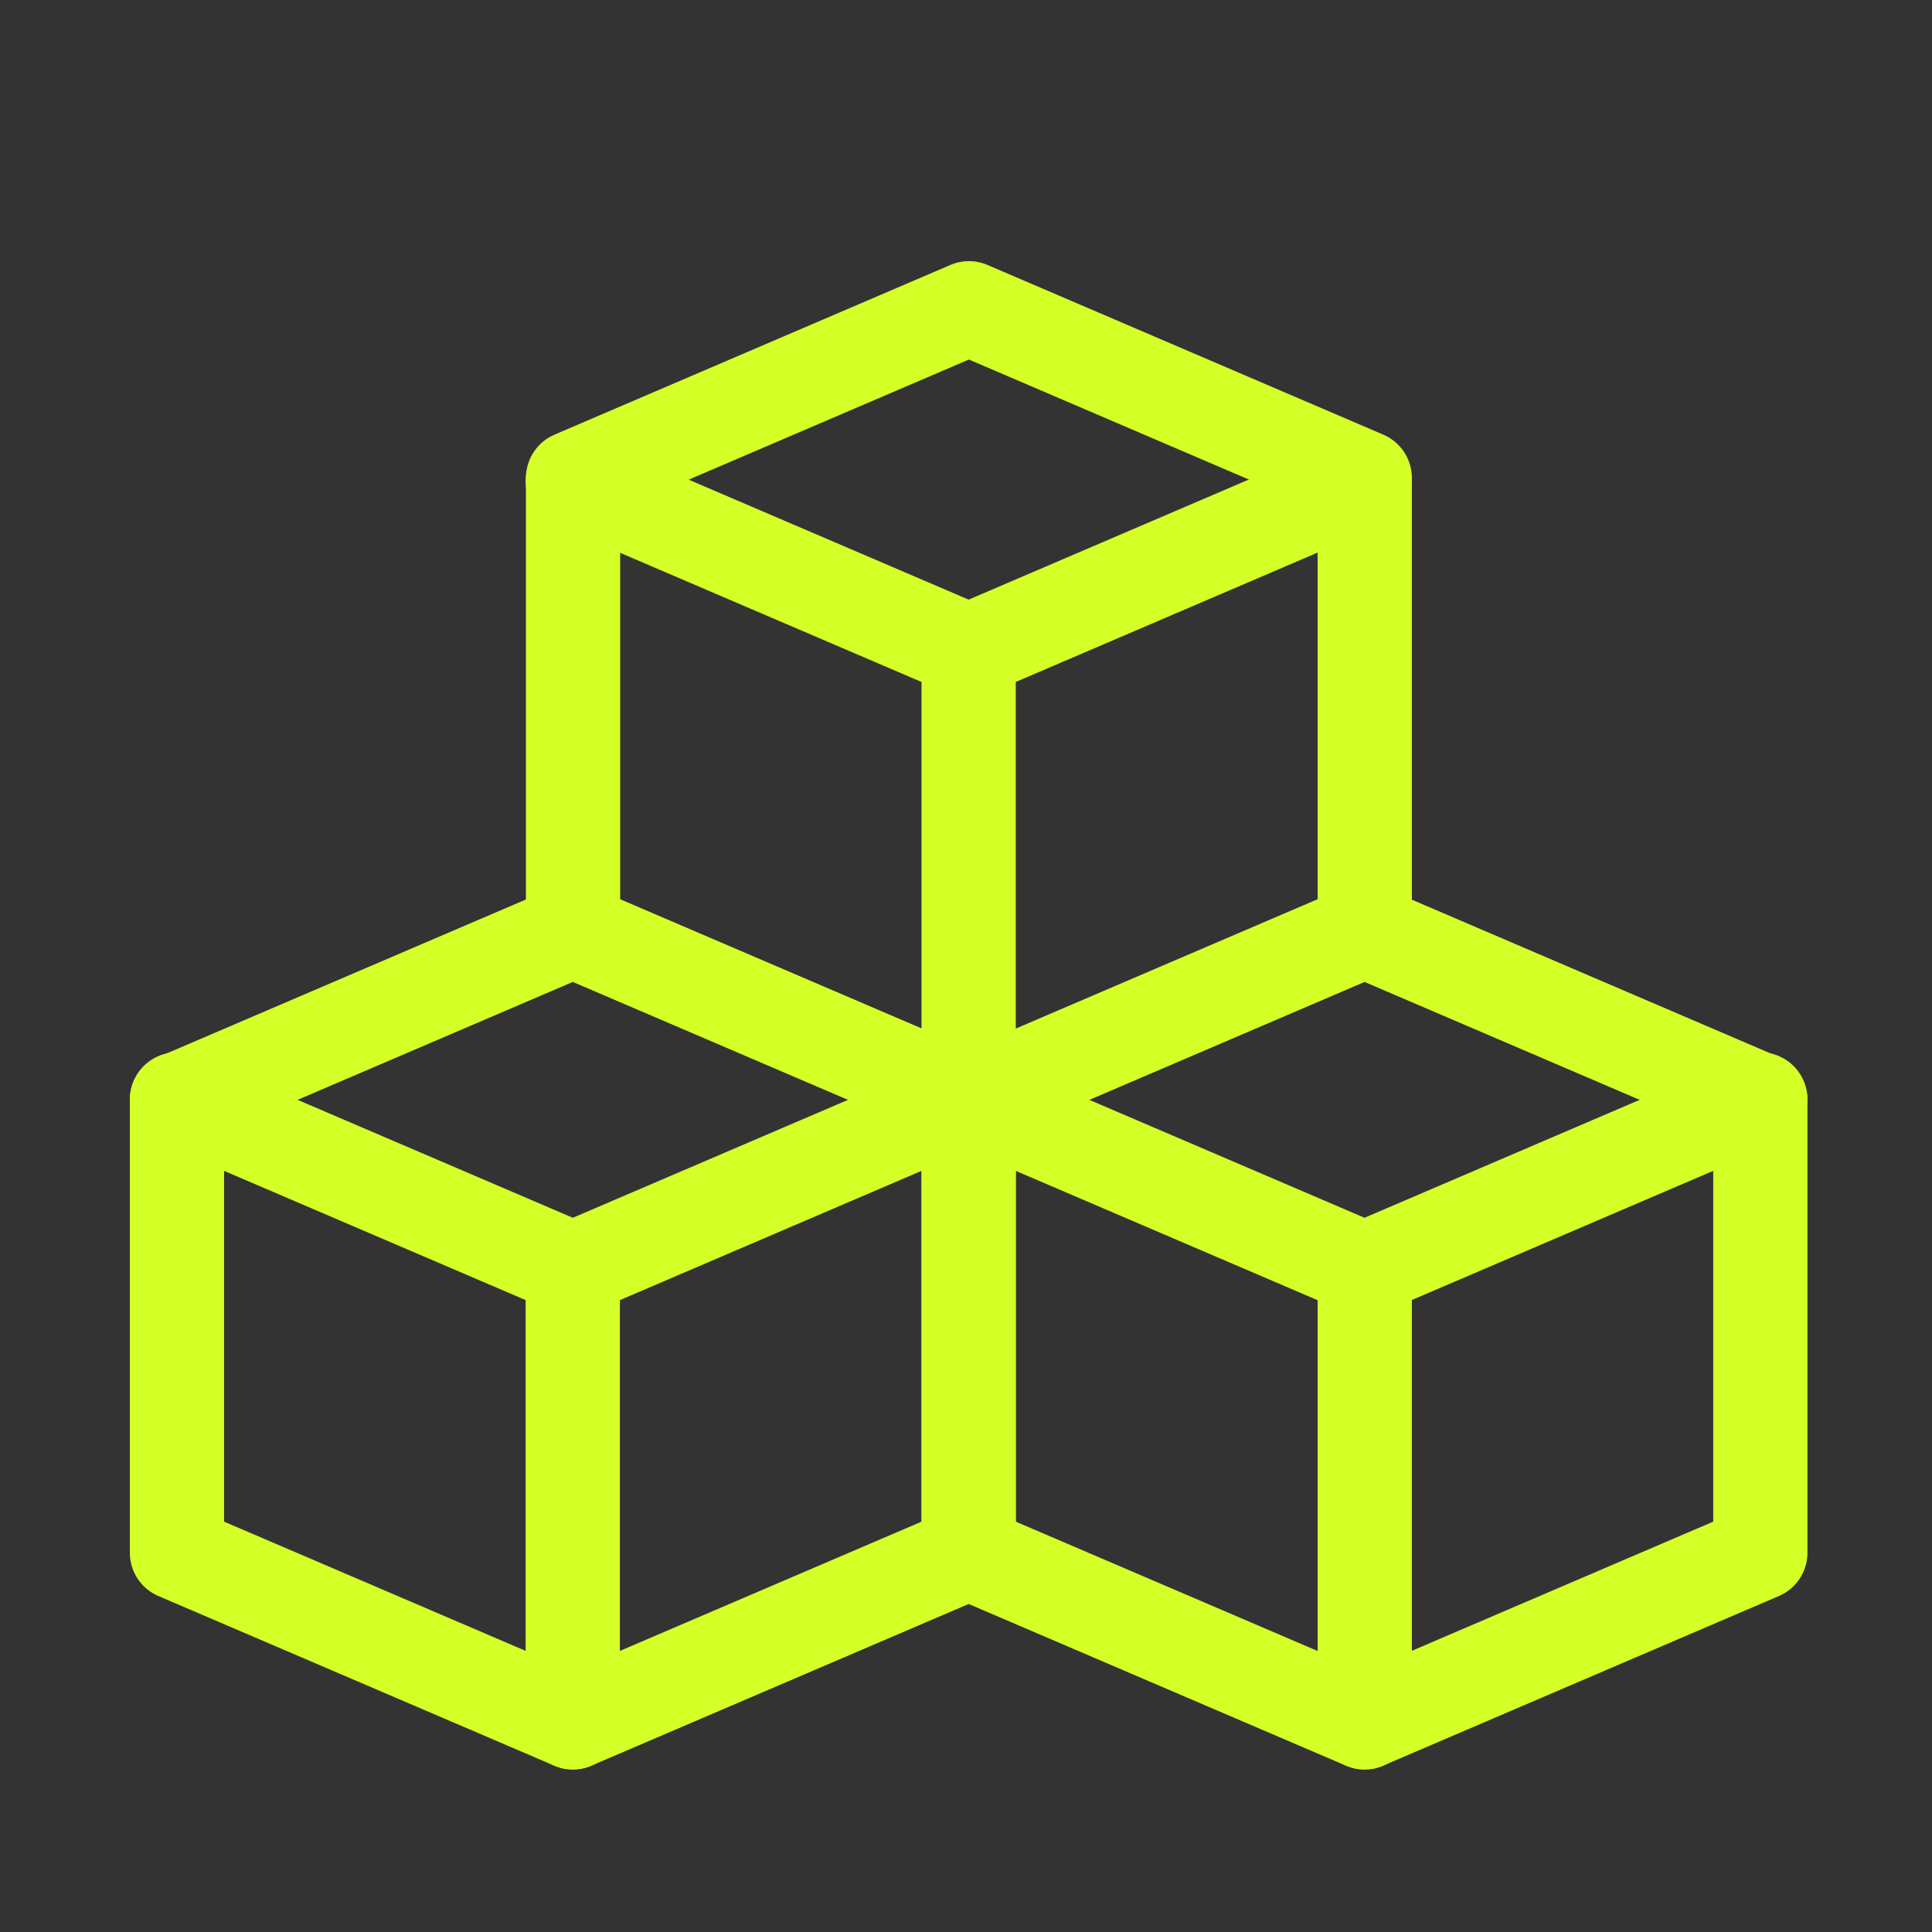 <?xml version="1.0" encoding="UTF-8"?>
<svg xmlns="http://www.w3.org/2000/svg" width="41" height="41" viewBox="0 0 41 41" fill="none">
  <rect x="0" y="0" width="41" height="41" fill="#333333" stroke="none"/>
  <path d="M3.755 32.951V23.35L12.156 19.75L20.557 23.35V32.951L12.156 36.551L3.755 32.951Z" stroke="#D4FF27" stroke-width="2" stroke-linecap="round" stroke-linejoin="round"></path>
  <path d="M3.755 23.331L12.156 26.931L20.557 23.331" stroke="#D4FF27" stroke-width="2" stroke-linecap="round" stroke-linejoin="round"></path>
  <path d="M12.155 10.213L20.556 13.813L28.956 10.213" stroke="#D4FF27" stroke-width="2" stroke-linecap="round" stroke-linejoin="round"></path>
  <path d="M20.556 23.331L28.957 26.931L37.357 23.331" stroke="#D4FF27" stroke-width="2" stroke-linecap="round" stroke-linejoin="round"></path>
  <path d="M12.161 19.743V10.143L20.562 6.542L28.962 10.143V19.743L20.562 23.343L12.161 19.743Z" stroke="#D4FF27" stroke-width="2" stroke-linecap="round" stroke-linejoin="round"></path>
  <path d="M20.556 32.951V23.35L28.957 19.75L37.357 23.35V32.951L28.957 36.551L20.556 32.951Z" stroke="#D4FF27" stroke-width="2" stroke-linecap="round" stroke-linejoin="round"></path>
  <path d="M12.155 26.935V36.551" stroke="#D4FF27" stroke-width="2" stroke-linecap="round" stroke-linejoin="round"></path>
  <path d="M28.962 26.935V36.551" stroke="#D4FF27" stroke-width="2" stroke-linecap="round" stroke-linejoin="round"></path>
  <path d="M20.556 13.813V23.429" stroke="#D4FF27" stroke-width="2" stroke-linecap="round" stroke-linejoin="round"></path>
</svg>
